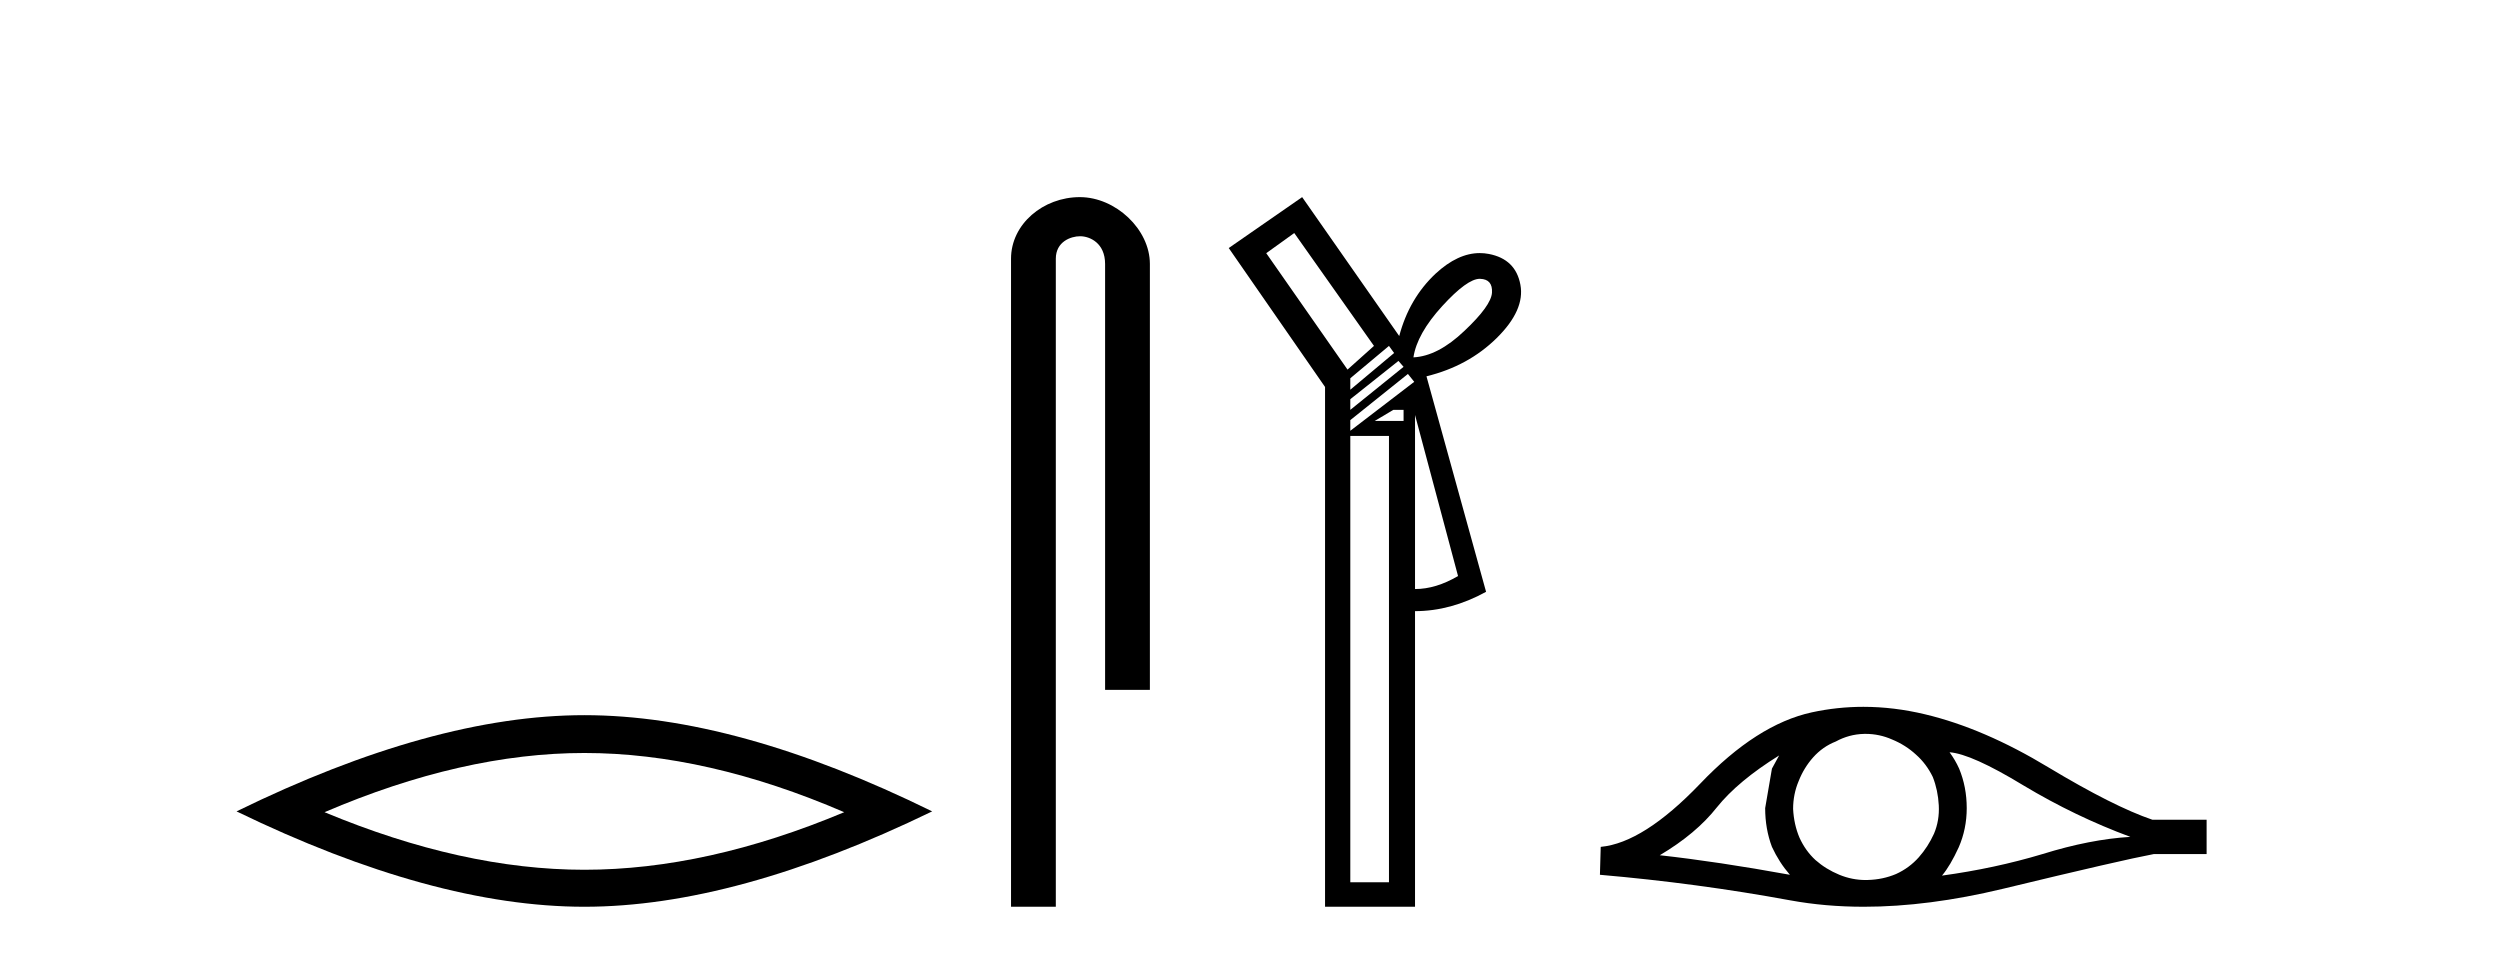 <?xml version='1.0' encoding='UTF-8' standalone='yes'?><svg xmlns='http://www.w3.org/2000/svg' xmlns:xlink='http://www.w3.org/1999/xlink' width='107.0' height='41.0' ><path d='M 25.011 32.228 Q 30.254 32.228 36.132 34.762 Q 30.254 37.226 25.011 37.226 Q 19.802 37.226 13.89 34.762 Q 19.802 32.228 25.011 32.228 ZM 25.011 30.609 Q 18.535 30.609 10.124 34.727 Q 18.535 38.809 25.011 38.809 Q 31.486 38.809 39.897 34.727 Q 31.521 30.609 25.011 30.609 Z' style='fill:#000000;stroke:none' /><path d='M 46.217 8.437 C 44.648 8.437 43.272 9.591 43.272 11.072 L 43.272 38.809 L 45.189 38.809 L 45.189 11.072 C 45.189 10.346 45.827 10.111 46.229 10.111 C 46.65 10.111 47.298 10.406 47.298 11.296 L 47.298 29.526 L 49.215 29.526 L 49.215 11.296 C 49.215 9.813 47.746 8.437 46.217 8.437 Z' style='fill:#000000;stroke:none' /><path d='M 63.335 11.933 Q 63.343 11.933 63.35 11.934 Q 63.891 11.95 63.857 12.525 Q 63.823 13.082 62.675 14.163 Q 61.543 15.244 60.495 15.295 Q 60.648 14.282 61.729 13.099 Q 62.795 11.933 63.335 11.933 ZM 55.394 9.974 L 58.806 14.805 L 57.674 15.819 L 54.195 10.836 L 55.394 9.974 ZM 59.448 14.805 L 59.668 15.109 L 57.793 16.68 L 57.793 16.19 L 59.448 14.805 ZM 59.854 15.447 L 60.073 15.701 L 57.793 17.542 L 57.793 17.086 L 59.854 15.447 ZM 60.073 17.542 L 60.073 18.015 L 58.84 18.015 L 59.634 17.542 ZM 60.259 16.005 L 60.529 16.342 L 57.793 18.437 L 57.793 17.981 L 60.259 16.005 ZM 60.563 17.761 L 62.404 24.654 Q 61.458 25.211 60.563 25.211 L 60.563 17.761 ZM 59.448 18.657 L 59.448 37.762 L 57.793 37.762 L 57.793 18.657 ZM 55.732 8.437 L 52.59 10.616 L 56.712 16.562 L 56.712 38.809 L 60.563 38.809 L 60.563 26.157 Q 62.1 26.157 63.604 25.329 L 61.053 16.106 Q 62.844 15.667 64.06 14.467 Q 65.276 13.268 65.073 12.187 Q 64.871 11.089 63.722 10.869 Q 63.528 10.832 63.334 10.832 Q 62.394 10.832 61.441 11.714 Q 60.31 12.778 59.887 14.383 L 55.732 8.437 Z' style='fill:#000000;stroke:none' /><path d='M 76.147 32.333 Q 76.01 32.59 75.839 32.897 L 75.549 34.588 Q 75.549 35.477 75.839 36.246 Q 76.147 36.912 76.608 37.441 Q 73.516 36.878 71.039 36.604 Q 72.594 35.682 73.482 34.554 Q 74.387 33.427 76.147 32.333 ZM 83.441 32.197 Q 84.381 32.265 86.602 33.615 Q 88.823 34.947 91.18 35.818 Q 89.455 35.921 87.422 36.553 Q 85.372 37.168 83.117 37.476 Q 83.476 37.048 83.834 36.263 Q 84.176 35.477 84.176 34.588 Q 84.176 33.683 83.851 32.897 Q 83.681 32.521 83.441 32.197 ZM 79.847 31.41 Q 80.437 31.41 80.981 31.65 Q 81.562 31.889 82.006 32.299 Q 82.451 32.692 82.724 33.256 Q 82.946 33.82 82.98 34.469 Q 83.014 35.118 82.775 35.682 Q 82.519 36.246 82.126 36.69 Q 81.716 37.151 81.152 37.407 Q 80.589 37.646 79.939 37.663 Q 79.897 37.665 79.855 37.665 Q 79.269 37.665 78.726 37.441 Q 78.146 37.202 77.701 36.809 Q 77.274 36.416 77.018 35.853 Q 76.779 35.289 76.745 34.623 Q 76.745 33.991 76.984 33.427 Q 77.206 32.863 77.599 32.419 Q 78.009 31.958 78.573 31.736 Q 79.136 31.428 79.769 31.411 Q 79.808 31.41 79.847 31.41 ZM 79.753 30.252 Q 78.636 30.252 77.548 30.488 Q 75.19 31.001 72.764 33.546 Q 70.339 36.075 68.511 36.246 L 68.477 37.441 Q 72.628 37.8 76.625 38.535 Q 78.12 38.809 79.77 38.809 Q 82.533 38.809 85.731 38.039 Q 90.821 36.809 92.188 36.553 L 94.443 36.553 L 94.443 35.084 L 92.12 35.084 Q 90.463 34.52 87.678 32.846 Q 84.911 31.172 82.399 30.574 Q 81.056 30.252 79.753 30.252 Z' style='fill:#000000;stroke:none' /></svg>